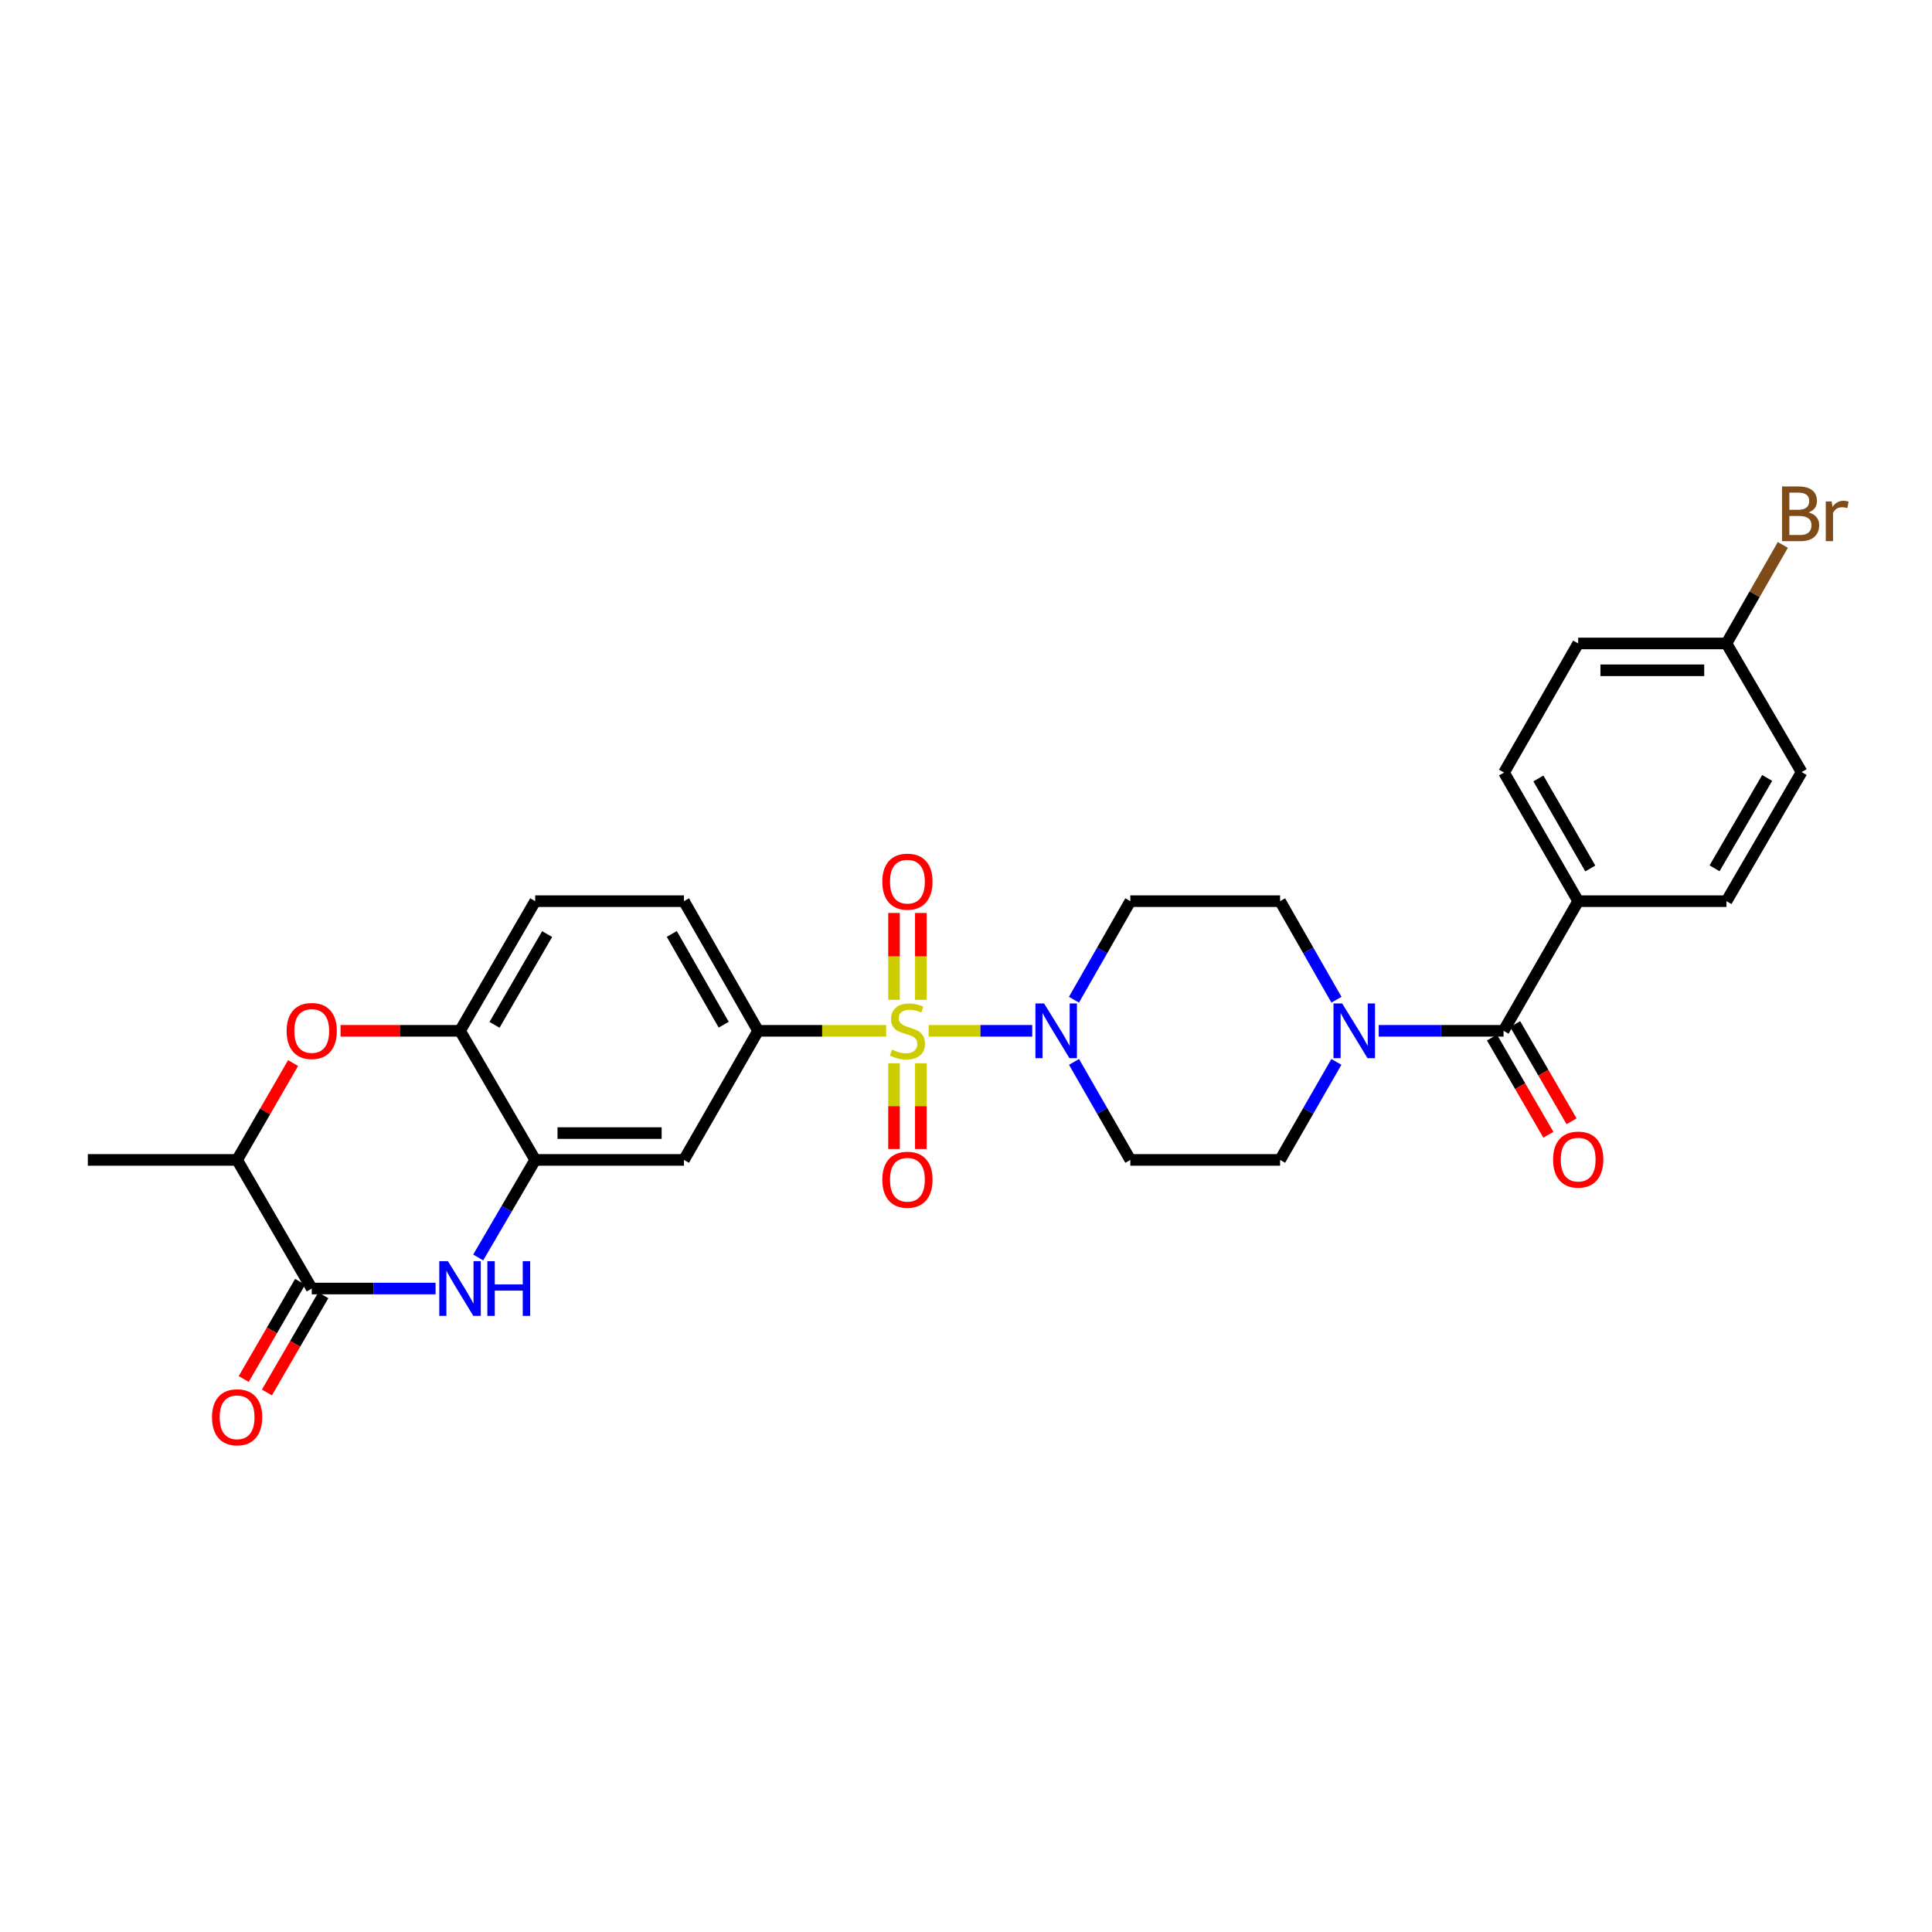 <?xml version='1.0' encoding='iso-8859-1'?>
<svg version='1.1' baseProfile='full'
              xmlns='http://www.w3.org/2000/svg'
                      xmlns:rdkit='http://www.rdkit.org/xml'
                      xmlns:xlink='http://www.w3.org/1999/xlink'
                  xml:space='preserve'
width='1000px' height='1000px' viewBox='0 0 1000 1000'>
<!-- END OF HEADER -->
<rect style='opacity:1.0;fill:#FFFFFF;stroke:none' width='1000' height='1000' x='0' y='0'> </rect>
<path class='bond-0' d='M 480.686,533.55 L 507.485,533.55' style='fill:none;fill-rule:evenodd;stroke:#CCCC00;stroke-width:6px;stroke-linecap:butt;stroke-linejoin:miter;stroke-opacity:1' />
<path class='bond-0' d='M 507.485,533.55 L 534.284,533.55' style='fill:none;fill-rule:evenodd;stroke:#0000FF;stroke-width:6px;stroke-linecap:butt;stroke-linejoin:miter;stroke-opacity:1' />
<path class='bond-3' d='M 458.669,533.55 L 425.532,533.55' style='fill:none;fill-rule:evenodd;stroke:#CCCC00;stroke-width:6px;stroke-linecap:butt;stroke-linejoin:miter;stroke-opacity:1' />
<path class='bond-3' d='M 425.532,533.55 L 392.395,533.55' style='fill:none;fill-rule:evenodd;stroke:#000000;stroke-width:6px;stroke-linecap:butt;stroke-linejoin:miter;stroke-opacity:1' />
<path class='bond-11' d='M 476.623,517.498 L 476.623,495.026' style='fill:none;fill-rule:evenodd;stroke:#CCCC00;stroke-width:6px;stroke-linecap:butt;stroke-linejoin:miter;stroke-opacity:1' />
<path class='bond-11' d='M 476.623,495.026 L 476.623,472.554' style='fill:none;fill-rule:evenodd;stroke:#FF0000;stroke-width:6px;stroke-linecap:butt;stroke-linejoin:miter;stroke-opacity:1' />
<path class='bond-11' d='M 462.739,517.498 L 462.739,495.026' style='fill:none;fill-rule:evenodd;stroke:#CCCC00;stroke-width:6px;stroke-linecap:butt;stroke-linejoin:miter;stroke-opacity:1' />
<path class='bond-11' d='M 462.739,495.026 L 462.739,472.554' style='fill:none;fill-rule:evenodd;stroke:#FF0000;stroke-width:6px;stroke-linecap:butt;stroke-linejoin:miter;stroke-opacity:1' />
<path class='bond-12' d='M 462.739,550.355 L 462.739,572.537' style='fill:none;fill-rule:evenodd;stroke:#CCCC00;stroke-width:6px;stroke-linecap:butt;stroke-linejoin:miter;stroke-opacity:1' />
<path class='bond-12' d='M 462.739,572.537 L 462.739,594.718' style='fill:none;fill-rule:evenodd;stroke:#FF0000;stroke-width:6px;stroke-linecap:butt;stroke-linejoin:miter;stroke-opacity:1' />
<path class='bond-12' d='M 476.623,550.355 L 476.623,572.537' style='fill:none;fill-rule:evenodd;stroke:#CCCC00;stroke-width:6px;stroke-linecap:butt;stroke-linejoin:miter;stroke-opacity:1' />
<path class='bond-12' d='M 476.623,572.537 L 476.623,594.718' style='fill:none;fill-rule:evenodd;stroke:#FF0000;stroke-width:6px;stroke-linecap:butt;stroke-linejoin:miter;stroke-opacity:1' />
<path class='bond-13' d='M 555.878,517.457 L 570.467,491.951' style='fill:none;fill-rule:evenodd;stroke:#0000FF;stroke-width:6px;stroke-linecap:butt;stroke-linejoin:miter;stroke-opacity:1' />
<path class='bond-13' d='M 570.467,491.951 L 585.055,466.445' style='fill:none;fill-rule:evenodd;stroke:#000000;stroke-width:6px;stroke-linecap:butt;stroke-linejoin:miter;stroke-opacity:1' />
<path class='bond-14' d='M 555.914,549.636 L 570.485,575.003' style='fill:none;fill-rule:evenodd;stroke:#0000FF;stroke-width:6px;stroke-linecap:butt;stroke-linejoin:miter;stroke-opacity:1' />
<path class='bond-14' d='M 570.485,575.003 L 585.055,600.369' style='fill:none;fill-rule:evenodd;stroke:#000000;stroke-width:6px;stroke-linecap:butt;stroke-linejoin:miter;stroke-opacity:1' />
<path class='bond-1' d='M 247.517,650.854 L 262.269,625.612' style='fill:none;fill-rule:evenodd;stroke:#0000FF;stroke-width:6px;stroke-linecap:butt;stroke-linejoin:miter;stroke-opacity:1' />
<path class='bond-1' d='M 262.269,625.612 L 277.02,600.369' style='fill:none;fill-rule:evenodd;stroke:#000000;stroke-width:6px;stroke-linecap:butt;stroke-linejoin:miter;stroke-opacity:1' />
<path class='bond-2' d='M 225.456,666.942 L 193.405,666.942' style='fill:none;fill-rule:evenodd;stroke:#0000FF;stroke-width:6px;stroke-linecap:butt;stroke-linejoin:miter;stroke-opacity:1' />
<path class='bond-2' d='M 193.405,666.942 L 161.353,666.942' style='fill:none;fill-rule:evenodd;stroke:#000000;stroke-width:6px;stroke-linecap:butt;stroke-linejoin:miter;stroke-opacity:1' />
<path class='bond-18' d='M 155.349,663.458 L 140.749,688.614' style='fill:none;fill-rule:evenodd;stroke:#000000;stroke-width:6px;stroke-linecap:butt;stroke-linejoin:miter;stroke-opacity:1' />
<path class='bond-18' d='M 140.749,688.614 L 126.149,713.771' style='fill:none;fill-rule:evenodd;stroke:#FF0000;stroke-width:6px;stroke-linecap:butt;stroke-linejoin:miter;stroke-opacity:1' />
<path class='bond-18' d='M 167.357,670.427 L 152.757,695.583' style='fill:none;fill-rule:evenodd;stroke:#000000;stroke-width:6px;stroke-linecap:butt;stroke-linejoin:miter;stroke-opacity:1' />
<path class='bond-18' d='M 152.757,695.583 L 138.157,720.74' style='fill:none;fill-rule:evenodd;stroke:#FF0000;stroke-width:6px;stroke-linecap:butt;stroke-linejoin:miter;stroke-opacity:1' />
<path class='bond-31' d='M 161.353,666.942 L 122.725,600.369' style='fill:none;fill-rule:evenodd;stroke:#000000;stroke-width:6px;stroke-linecap:butt;stroke-linejoin:miter;stroke-opacity:1' />
<path class='bond-8' d='M 392.395,533.55 L 354.014,600.369' style='fill:none;fill-rule:evenodd;stroke:#000000;stroke-width:6px;stroke-linecap:butt;stroke-linejoin:miter;stroke-opacity:1' />
<path class='bond-20' d='M 392.395,533.55 L 354.014,466.445' style='fill:none;fill-rule:evenodd;stroke:#000000;stroke-width:6px;stroke-linecap:butt;stroke-linejoin:miter;stroke-opacity:1' />
<path class='bond-20' d='M 374.586,530.377 L 347.719,483.404' style='fill:none;fill-rule:evenodd;stroke:#000000;stroke-width:6px;stroke-linecap:butt;stroke-linejoin:miter;stroke-opacity:1' />
<path class='bond-4' d='M 277.02,600.369 L 354.014,600.369' style='fill:none;fill-rule:evenodd;stroke:#000000;stroke-width:6px;stroke-linecap:butt;stroke-linejoin:miter;stroke-opacity:1' />
<path class='bond-4' d='M 288.569,586.486 L 342.465,586.486' style='fill:none;fill-rule:evenodd;stroke:#000000;stroke-width:6px;stroke-linecap:butt;stroke-linejoin:miter;stroke-opacity:1' />
<path class='bond-30' d='M 277.02,600.369 L 238.115,533.55' style='fill:none;fill-rule:evenodd;stroke:#000000;stroke-width:6px;stroke-linecap:butt;stroke-linejoin:miter;stroke-opacity:1' />
<path class='bond-5' d='M 778.24,533.55 L 745.933,533.55' style='fill:none;fill-rule:evenodd;stroke:#000000;stroke-width:6px;stroke-linecap:butt;stroke-linejoin:miter;stroke-opacity:1' />
<path class='bond-5' d='M 745.933,533.55 L 713.626,533.55' style='fill:none;fill-rule:evenodd;stroke:#0000FF;stroke-width:6px;stroke-linecap:butt;stroke-linejoin:miter;stroke-opacity:1' />
<path class='bond-15' d='M 778.24,533.55 L 816.868,466.445' style='fill:none;fill-rule:evenodd;stroke:#000000;stroke-width:6px;stroke-linecap:butt;stroke-linejoin:miter;stroke-opacity:1' />
<path class='bond-19' d='M 772.236,537.034 L 786.837,562.198' style='fill:none;fill-rule:evenodd;stroke:#000000;stroke-width:6px;stroke-linecap:butt;stroke-linejoin:miter;stroke-opacity:1' />
<path class='bond-19' d='M 786.837,562.198 L 801.438,587.362' style='fill:none;fill-rule:evenodd;stroke:#FF0000;stroke-width:6px;stroke-linecap:butt;stroke-linejoin:miter;stroke-opacity:1' />
<path class='bond-19' d='M 784.244,530.066 L 798.845,555.23' style='fill:none;fill-rule:evenodd;stroke:#000000;stroke-width:6px;stroke-linecap:butt;stroke-linejoin:miter;stroke-opacity:1' />
<path class='bond-19' d='M 798.845,555.23 L 813.447,580.394' style='fill:none;fill-rule:evenodd;stroke:#FF0000;stroke-width:6px;stroke-linecap:butt;stroke-linejoin:miter;stroke-opacity:1' />
<path class='bond-6' d='M 691.714,549.636 L 677.143,575.003' style='fill:none;fill-rule:evenodd;stroke:#0000FF;stroke-width:6px;stroke-linecap:butt;stroke-linejoin:miter;stroke-opacity:1' />
<path class='bond-6' d='M 677.143,575.003 L 662.573,600.369' style='fill:none;fill-rule:evenodd;stroke:#000000;stroke-width:6px;stroke-linecap:butt;stroke-linejoin:miter;stroke-opacity:1' />
<path class='bond-29' d='M 691.749,517.457 L 677.161,491.951' style='fill:none;fill-rule:evenodd;stroke:#0000FF;stroke-width:6px;stroke-linecap:butt;stroke-linejoin:miter;stroke-opacity:1' />
<path class='bond-29' d='M 677.161,491.951 L 662.573,466.445' style='fill:none;fill-rule:evenodd;stroke:#000000;stroke-width:6px;stroke-linecap:butt;stroke-linejoin:miter;stroke-opacity:1' />
<path class='bond-7' d='M 176.272,533.55 L 207.194,533.55' style='fill:none;fill-rule:evenodd;stroke:#FF0000;stroke-width:6px;stroke-linecap:butt;stroke-linejoin:miter;stroke-opacity:1' />
<path class='bond-7' d='M 207.194,533.55 L 238.115,533.55' style='fill:none;fill-rule:evenodd;stroke:#000000;stroke-width:6px;stroke-linecap:butt;stroke-linejoin:miter;stroke-opacity:1' />
<path class='bond-10' d='M 151.705,550.239 L 137.215,575.304' style='fill:none;fill-rule:evenodd;stroke:#FF0000;stroke-width:6px;stroke-linecap:butt;stroke-linejoin:miter;stroke-opacity:1' />
<path class='bond-10' d='M 137.215,575.304 L 122.725,600.369' style='fill:none;fill-rule:evenodd;stroke:#000000;stroke-width:6px;stroke-linecap:butt;stroke-linejoin:miter;stroke-opacity:1' />
<path class='bond-9' d='M 238.115,533.55 L 277.02,466.445' style='fill:none;fill-rule:evenodd;stroke:#000000;stroke-width:6px;stroke-linecap:butt;stroke-linejoin:miter;stroke-opacity:1' />
<path class='bond-9' d='M 255.962,530.448 L 283.196,483.474' style='fill:none;fill-rule:evenodd;stroke:#000000;stroke-width:6px;stroke-linecap:butt;stroke-linejoin:miter;stroke-opacity:1' />
<path class='bond-28' d='M 122.725,600.369 L 45.455,600.369' style='fill:none;fill-rule:evenodd;stroke:#000000;stroke-width:6px;stroke-linecap:butt;stroke-linejoin:miter;stroke-opacity:1' />
<path class='bond-16' d='M 585.055,466.445 L 662.573,466.445' style='fill:none;fill-rule:evenodd;stroke:#000000;stroke-width:6px;stroke-linecap:butt;stroke-linejoin:miter;stroke-opacity:1' />
<path class='bond-17' d='M 585.055,600.369 L 662.573,600.369' style='fill:none;fill-rule:evenodd;stroke:#000000;stroke-width:6px;stroke-linecap:butt;stroke-linejoin:miter;stroke-opacity:1' />
<path class='bond-22' d='M 816.868,466.445 L 778.487,399.88' style='fill:none;fill-rule:evenodd;stroke:#000000;stroke-width:6px;stroke-linecap:butt;stroke-linejoin:miter;stroke-opacity:1' />
<path class='bond-22' d='M 823.138,449.525 L 796.272,402.93' style='fill:none;fill-rule:evenodd;stroke:#000000;stroke-width:6px;stroke-linecap:butt;stroke-linejoin:miter;stroke-opacity:1' />
<path class='bond-23' d='M 816.868,466.445 L 893.614,466.445' style='fill:none;fill-rule:evenodd;stroke:#000000;stroke-width:6px;stroke-linecap:butt;stroke-linejoin:miter;stroke-opacity:1' />
<path class='bond-21' d='M 354.014,466.445 L 277.02,466.445' style='fill:none;fill-rule:evenodd;stroke:#000000;stroke-width:6px;stroke-linecap:butt;stroke-linejoin:miter;stroke-opacity:1' />
<path class='bond-26' d='M 778.487,399.88 L 816.868,333.053' style='fill:none;fill-rule:evenodd;stroke:#000000;stroke-width:6px;stroke-linecap:butt;stroke-linejoin:miter;stroke-opacity:1' />
<path class='bond-25' d='M 893.614,466.445 L 932.52,399.625' style='fill:none;fill-rule:evenodd;stroke:#000000;stroke-width:6px;stroke-linecap:butt;stroke-linejoin:miter;stroke-opacity:1' />
<path class='bond-25' d='M 887.452,449.436 L 914.686,402.662' style='fill:none;fill-rule:evenodd;stroke:#000000;stroke-width:6px;stroke-linecap:butt;stroke-linejoin:miter;stroke-opacity:1' />
<path class='bond-24' d='M 893.614,333.053 L 932.52,399.625' style='fill:none;fill-rule:evenodd;stroke:#000000;stroke-width:6px;stroke-linecap:butt;stroke-linejoin:miter;stroke-opacity:1' />
<path class='bond-27' d='M 893.614,333.053 L 908.202,307.55' style='fill:none;fill-rule:evenodd;stroke:#000000;stroke-width:6px;stroke-linecap:butt;stroke-linejoin:miter;stroke-opacity:1' />
<path class='bond-27' d='M 908.202,307.55 L 922.79,282.048' style='fill:none;fill-rule:evenodd;stroke:#7F4C19;stroke-width:6px;stroke-linecap:butt;stroke-linejoin:miter;stroke-opacity:1' />
<path class='bond-32' d='M 893.614,333.053 L 816.868,333.053' style='fill:none;fill-rule:evenodd;stroke:#000000;stroke-width:6px;stroke-linecap:butt;stroke-linejoin:miter;stroke-opacity:1' />
<path class='bond-32' d='M 882.102,346.937 L 828.38,346.937' style='fill:none;fill-rule:evenodd;stroke:#000000;stroke-width:6px;stroke-linecap:butt;stroke-linejoin:miter;stroke-opacity:1' />
<path  class='atom-0' d='M 461.681 543.27
Q 462.001 543.39, 463.321 543.95
Q 464.641 544.51, 466.081 544.87
Q 467.561 545.19, 469.001 545.19
Q 471.681 545.19, 473.241 543.91
Q 474.801 542.59, 474.801 540.31
Q 474.801 538.75, 474.001 537.79
Q 473.241 536.83, 472.041 536.31
Q 470.841 535.79, 468.841 535.19
Q 466.321 534.43, 464.801 533.71
Q 463.321 532.99, 462.241 531.47
Q 461.201 529.95, 461.201 527.39
Q 461.201 523.83, 463.601 521.63
Q 466.041 519.43, 470.841 519.43
Q 474.121 519.43, 477.841 520.99
L 476.921 524.07
Q 473.521 522.67, 470.961 522.67
Q 468.201 522.67, 466.681 523.83
Q 465.161 524.95, 465.201 526.91
Q 465.201 528.43, 465.961 529.35
Q 466.761 530.27, 467.881 530.79
Q 469.041 531.31, 470.961 531.91
Q 473.521 532.71, 475.041 533.51
Q 476.561 534.31, 477.641 535.95
Q 478.761 537.55, 478.761 540.31
Q 478.761 544.23, 476.121 546.35
Q 473.521 548.43, 469.161 548.43
Q 466.641 548.43, 464.721 547.87
Q 462.841 547.35, 460.601 546.43
L 461.681 543.27
' fill='#CCCC00'/>
<path  class='atom-1' d='M 540.414 519.39
L 549.694 534.39
Q 550.614 535.87, 552.094 538.55
Q 553.574 541.23, 553.654 541.39
L 553.654 519.39
L 557.414 519.39
L 557.414 547.71
L 553.534 547.71
L 543.574 531.31
Q 542.414 529.39, 541.174 527.19
Q 539.974 524.99, 539.614 524.31
L 539.614 547.71
L 535.934 547.71
L 535.934 519.39
L 540.414 519.39
' fill='#0000FF'/>
<path  class='atom-2' d='M 231.855 652.782
L 241.135 667.782
Q 242.055 669.262, 243.535 671.942
Q 245.015 674.622, 245.095 674.782
L 245.095 652.782
L 248.855 652.782
L 248.855 681.102
L 244.975 681.102
L 235.015 664.702
Q 233.855 662.782, 232.615 660.582
Q 231.415 658.382, 231.055 657.702
L 231.055 681.102
L 227.375 681.102
L 227.375 652.782
L 231.855 652.782
' fill='#0000FF'/>
<path  class='atom-2' d='M 252.255 652.782
L 256.095 652.782
L 256.095 664.822
L 270.575 664.822
L 270.575 652.782
L 274.415 652.782
L 274.415 681.102
L 270.575 681.102
L 270.575 668.022
L 256.095 668.022
L 256.095 681.102
L 252.255 681.102
L 252.255 652.782
' fill='#0000FF'/>
<path  class='atom-7' d='M 694.694 519.39
L 703.974 534.39
Q 704.894 535.87, 706.374 538.55
Q 707.854 541.23, 707.934 541.39
L 707.934 519.39
L 711.694 519.39
L 711.694 547.71
L 707.814 547.71
L 697.854 531.31
Q 696.694 529.39, 695.454 527.19
Q 694.254 524.99, 693.894 524.31
L 693.894 547.71
L 690.214 547.71
L 690.214 519.39
L 694.694 519.39
' fill='#0000FF'/>
<path  class='atom-8' d='M 148.353 533.63
Q 148.353 526.83, 151.713 523.03
Q 155.073 519.23, 161.353 519.23
Q 167.633 519.23, 170.993 523.03
Q 174.353 526.83, 174.353 533.63
Q 174.353 540.51, 170.953 544.43
Q 167.553 548.31, 161.353 548.31
Q 155.113 548.31, 151.713 544.43
Q 148.353 540.55, 148.353 533.63
M 161.353 545.11
Q 165.673 545.11, 167.993 542.23
Q 170.353 539.31, 170.353 533.63
Q 170.353 528.07, 167.993 525.27
Q 165.673 522.43, 161.353 522.43
Q 157.033 522.43, 154.673 525.23
Q 152.353 528.03, 152.353 533.63
Q 152.353 539.35, 154.673 542.23
Q 157.033 545.11, 161.353 545.11
' fill='#FF0000'/>
<path  class='atom-12' d='M 456.681 456.344
Q 456.681 449.544, 460.041 445.744
Q 463.401 441.944, 469.681 441.944
Q 475.961 441.944, 479.321 445.744
Q 482.681 449.544, 482.681 456.344
Q 482.681 463.224, 479.281 467.144
Q 475.881 471.024, 469.681 471.024
Q 463.441 471.024, 460.041 467.144
Q 456.681 463.264, 456.681 456.344
M 469.681 467.824
Q 474.001 467.824, 476.321 464.944
Q 478.681 462.024, 478.681 456.344
Q 478.681 450.784, 476.321 447.984
Q 474.001 445.144, 469.681 445.144
Q 465.361 445.144, 463.001 447.944
Q 460.681 450.744, 460.681 456.344
Q 460.681 462.064, 463.001 464.944
Q 465.361 467.824, 469.681 467.824
' fill='#FF0000'/>
<path  class='atom-13' d='M 456.681 610.623
Q 456.681 603.823, 460.041 600.023
Q 463.401 596.223, 469.681 596.223
Q 475.961 596.223, 479.321 600.023
Q 482.681 603.823, 482.681 610.623
Q 482.681 617.503, 479.281 621.423
Q 475.881 625.303, 469.681 625.303
Q 463.441 625.303, 460.041 621.423
Q 456.681 617.543, 456.681 610.623
M 469.681 622.103
Q 474.001 622.103, 476.321 619.223
Q 478.681 616.303, 478.681 610.623
Q 478.681 605.063, 476.321 602.263
Q 474.001 599.423, 469.681 599.423
Q 465.361 599.423, 463.001 602.223
Q 460.681 605.023, 460.681 610.623
Q 460.681 616.343, 463.001 619.223
Q 465.361 622.103, 469.681 622.103
' fill='#FF0000'/>
<path  class='atom-19' d='M 109.725 733.579
Q 109.725 726.779, 113.085 722.979
Q 116.445 719.179, 122.725 719.179
Q 129.005 719.179, 132.365 722.979
Q 135.725 726.779, 135.725 733.579
Q 135.725 740.459, 132.325 744.379
Q 128.925 748.259, 122.725 748.259
Q 116.485 748.259, 113.085 744.379
Q 109.725 740.499, 109.725 733.579
M 122.725 745.059
Q 127.045 745.059, 129.365 742.179
Q 131.725 739.259, 131.725 733.579
Q 131.725 728.019, 129.365 725.219
Q 127.045 722.379, 122.725 722.379
Q 118.405 722.379, 116.045 725.179
Q 113.725 727.979, 113.725 733.579
Q 113.725 739.299, 116.045 742.179
Q 118.405 745.059, 122.725 745.059
' fill='#FF0000'/>
<path  class='atom-20' d='M 803.868 600.203
Q 803.868 593.403, 807.228 589.603
Q 810.588 585.803, 816.868 585.803
Q 823.148 585.803, 826.508 589.603
Q 829.868 593.403, 829.868 600.203
Q 829.868 607.083, 826.468 611.003
Q 823.068 614.883, 816.868 614.883
Q 810.628 614.883, 807.228 611.003
Q 803.868 607.123, 803.868 600.203
M 816.868 611.683
Q 821.188 611.683, 823.508 608.803
Q 825.868 605.883, 825.868 600.203
Q 825.868 594.643, 823.508 591.843
Q 821.188 589.003, 816.868 589.003
Q 812.548 589.003, 810.188 591.803
Q 807.868 594.603, 807.868 600.203
Q 807.868 605.923, 810.188 608.803
Q 812.548 611.683, 816.868 611.683
' fill='#FF0000'/>
<path  class='atom-28' d='M 936.135 265.236
Q 938.855 265.996, 940.215 267.676
Q 941.615 269.316, 941.615 271.756
Q 941.615 275.676, 939.095 277.916
Q 936.615 280.116, 931.895 280.116
L 922.375 280.116
L 922.375 251.796
L 930.735 251.796
Q 935.575 251.796, 938.015 253.756
Q 940.455 255.716, 940.455 259.316
Q 940.455 263.596, 936.135 265.236
M 926.175 254.996
L 926.175 263.876
L 930.735 263.876
Q 933.535 263.876, 934.975 262.756
Q 936.455 261.596, 936.455 259.316
Q 936.455 254.996, 930.735 254.996
L 926.175 254.996
M 931.895 276.916
Q 934.655 276.916, 936.135 275.596
Q 937.615 274.276, 937.615 271.756
Q 937.615 269.436, 935.975 268.276
Q 934.375 267.076, 931.295 267.076
L 926.175 267.076
L 926.175 276.916
L 931.895 276.916
' fill='#7F4C19'/>
<path  class='atom-28' d='M 948.055 259.556
L 948.495 262.396
Q 950.655 259.196, 954.175 259.196
Q 955.295 259.196, 956.815 259.596
L 956.215 262.956
Q 954.495 262.556, 953.535 262.556
Q 951.855 262.556, 950.735 263.236
Q 949.655 263.876, 948.775 265.436
L 948.775 280.116
L 945.015 280.116
L 945.015 259.556
L 948.055 259.556
' fill='#7F4C19'/>
</svg>
